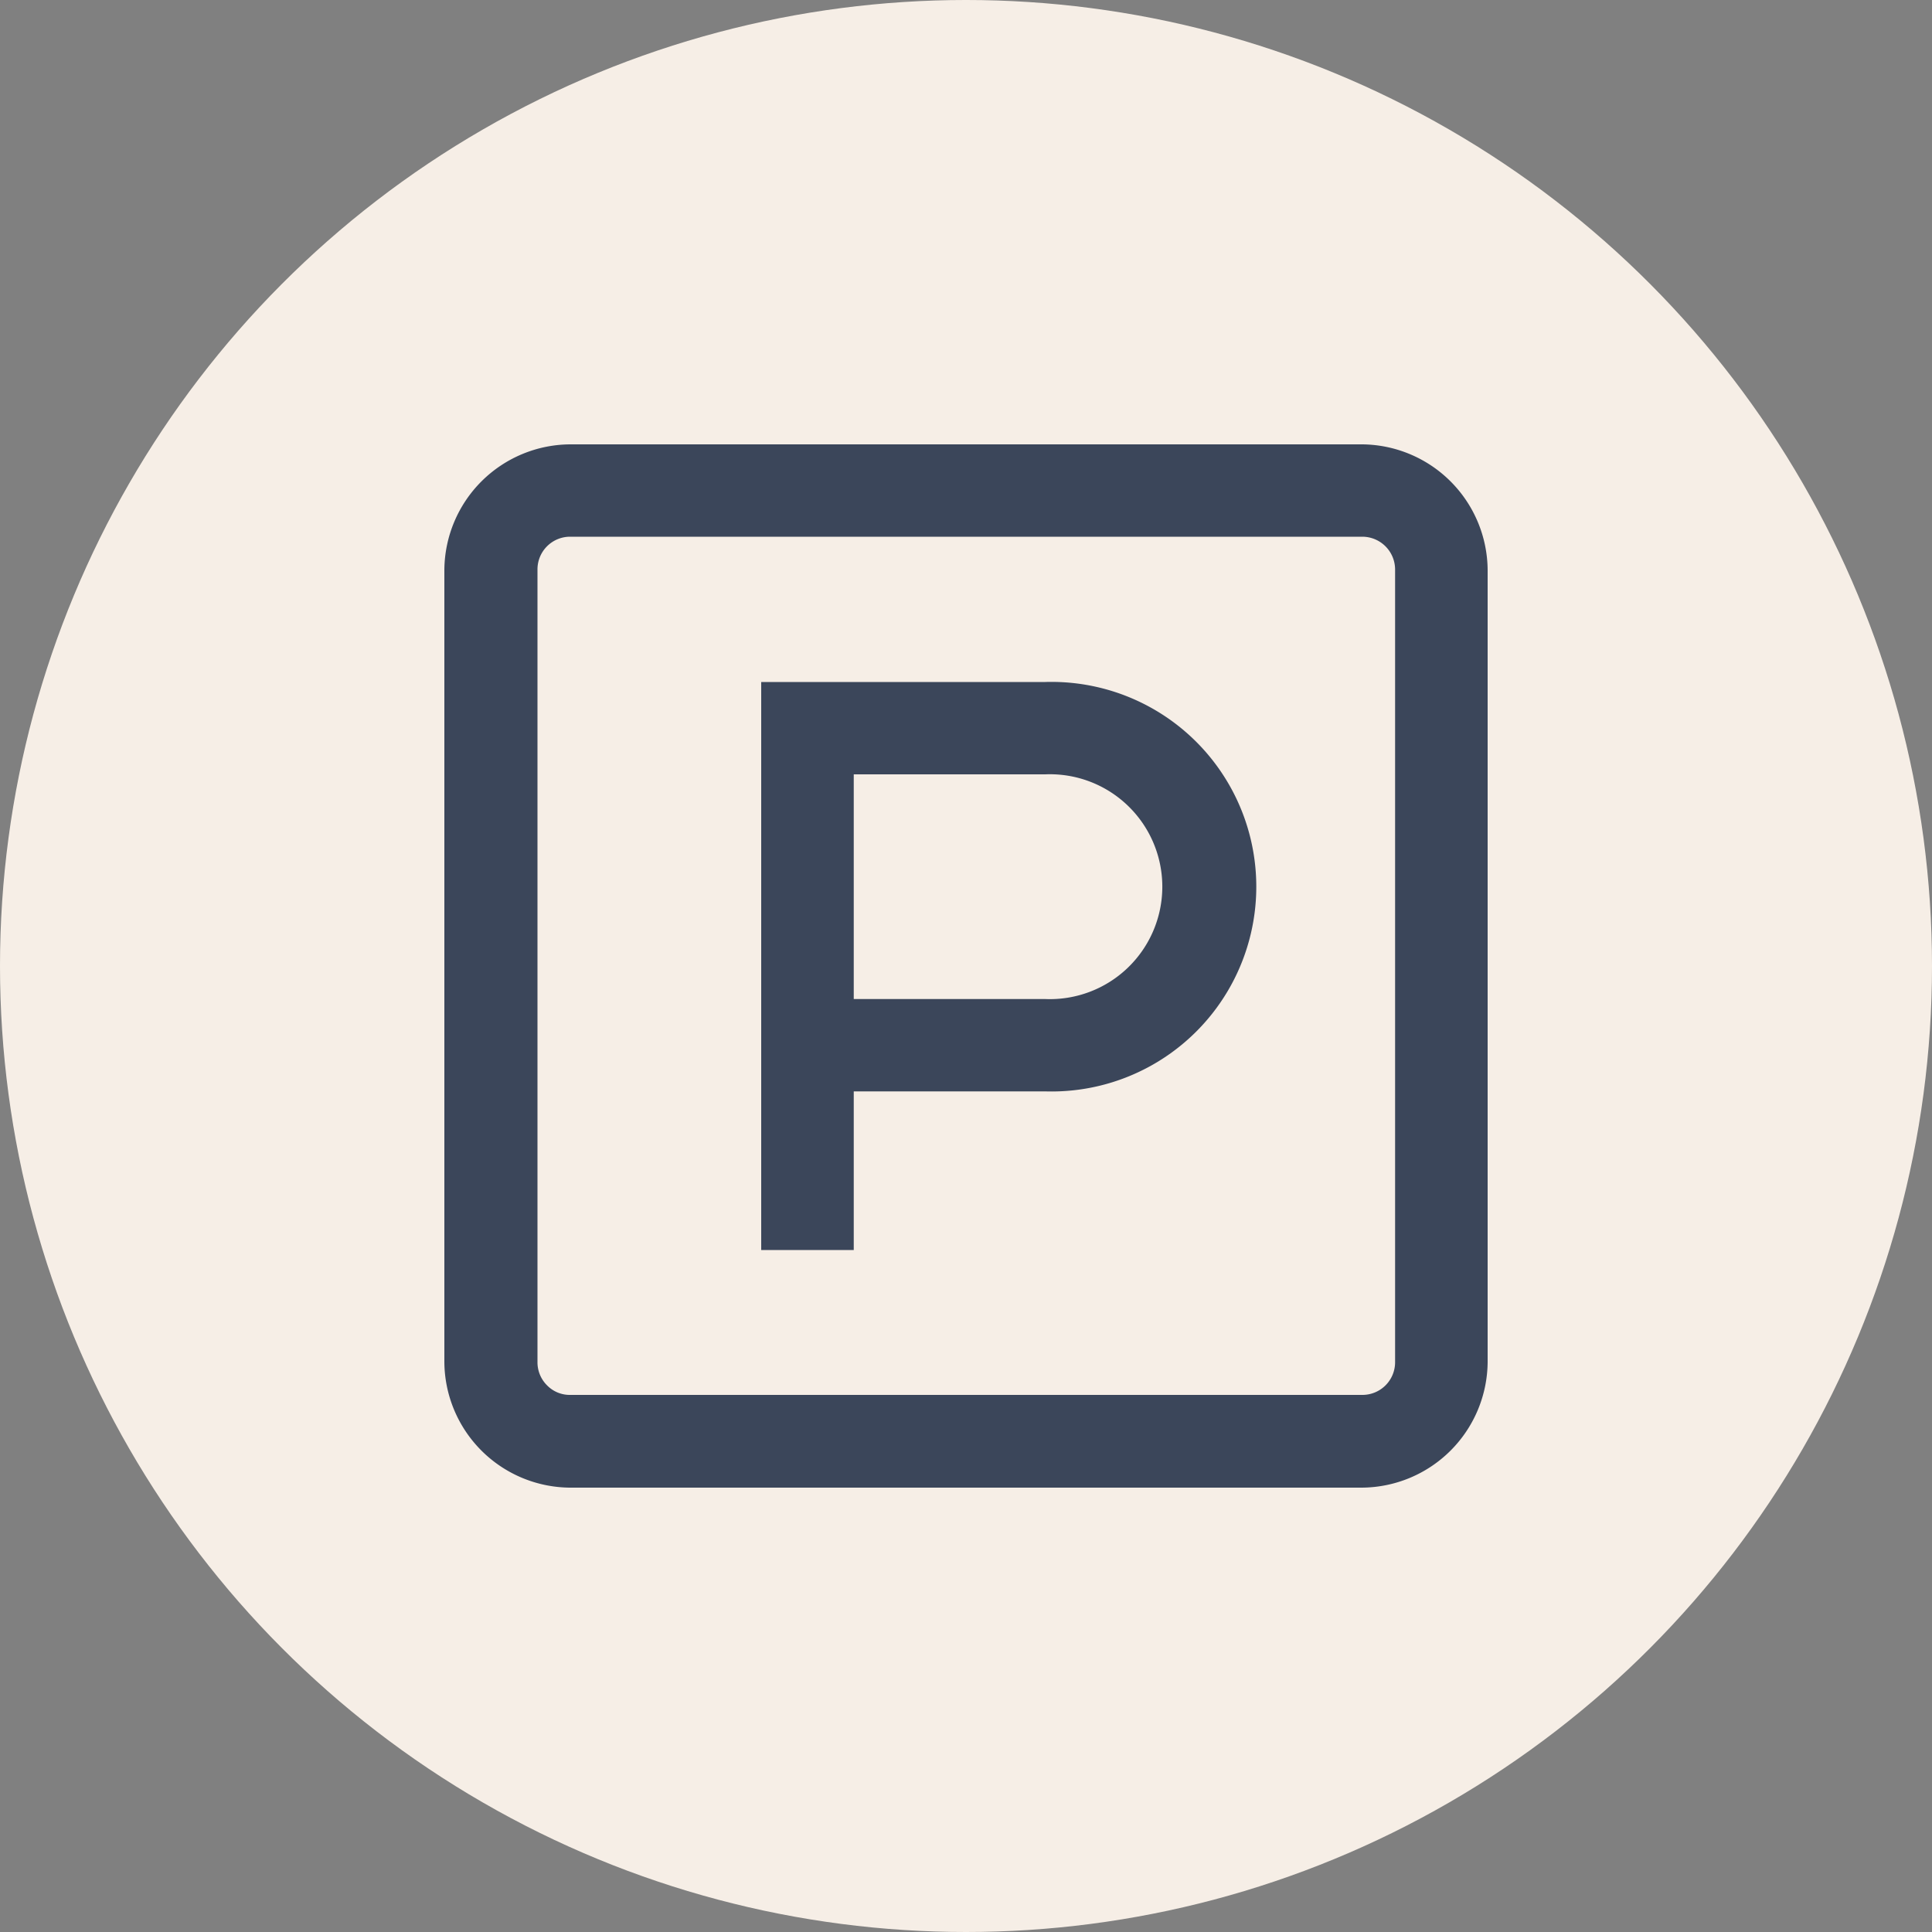<svg xmlns="http://www.w3.org/2000/svg" width="100" height="100" viewBox="0 0 100 100"><rect x="0" y="0" width="100" height="100" fill="#808080" stroke="none"/><defs><style>.cls-1{fill:#f6eee6;}.cls-2{fill:#3b465a;}</style></defs><g id="Calque_2" data-name="Calque 2"><circle class="cls-1" cx="50" cy="50" r="50"/></g><g id="parking"><path class="cls-2" d="M44.19,56.49H54.1a10.6,10.6,0,1,0,0-21.19H39.4V64.7h4.79Zm9.91-4.78H44.19V40.08H54.1a5.82,5.82,0,1,1,0,11.63ZM70.51,23h-41A6.55,6.55,0,0,0,23,29.49v41A6.55,6.55,0,0,0,29.49,77h41A6.55,6.55,0,0,0,77,70.51v-41A6.55,6.55,0,0,0,70.51,23Zm0,4.78a1.7,1.7,0,0,1,1.7,1.71h0v41a1.69,1.69,0,0,1-1.68,1.71h-41a1.64,1.64,0,0,1-1.2-.48,1.68,1.68,0,0,1-.51-1.23v-41a1.69,1.69,0,0,1,1.66-1.71l0-.34v.34Z" transform="translate(0 0)"/></g></svg>